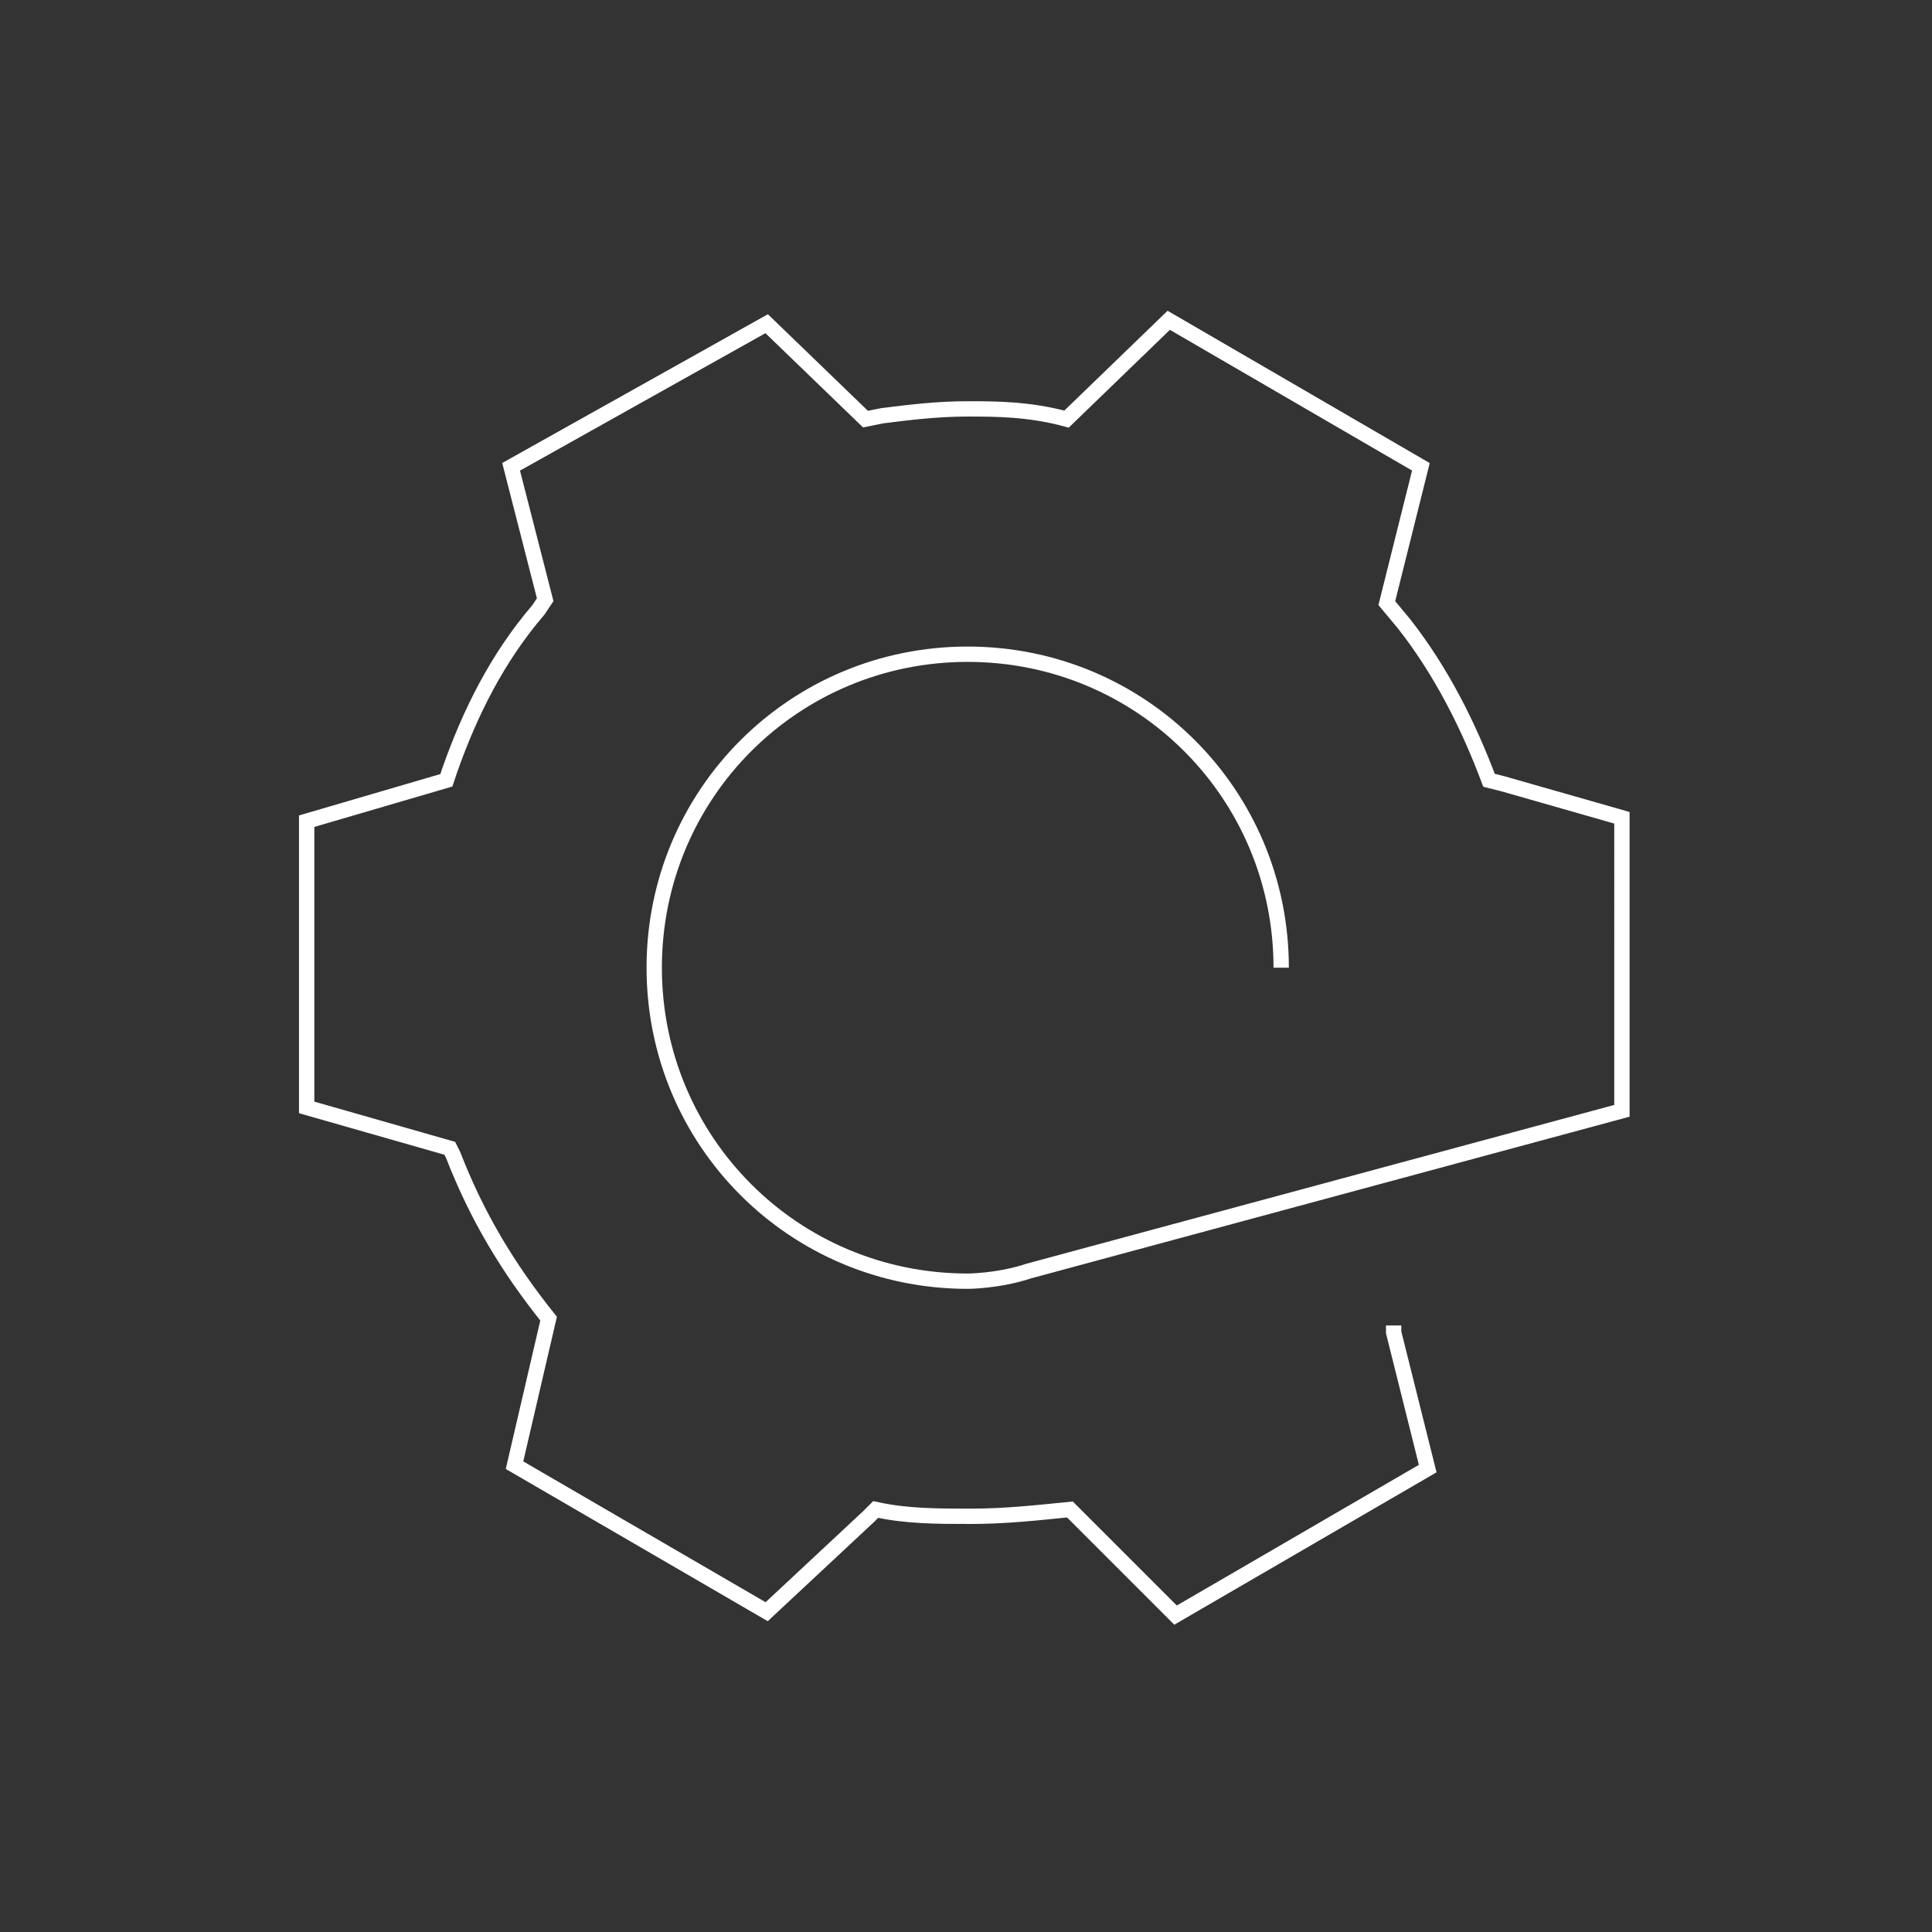 <?xml version="1.0" encoding="UTF-8"?>
<svg xmlns="http://www.w3.org/2000/svg" xmlns:xlink="http://www.w3.org/1999/xlink" version="1.1" id="Ebene_1" x="0px" y="0px" viewBox="0 0 56.7 56.7" style="enable-background:new 0 0 56.7 56.7;" xml:space="preserve">
<rect x="0" y="0" width="56.7" height="56.7" fill="#333333" stroke="none"/>
<style type="text/css">
	.st0{fill:none;stroke:#FFFFFF;stroke-width:0.45;}
</style>
<path class="st0" d="M37.6,28.4c0-5.1-4.1-9.2-9.2-9.2s-9.2,4.1-9.2,9.2s4.1,9.2,9.2,9.2c0,0,0.9,0,1.8-0.3l17.4-4.7V24l-3.5-1  l-0.4-0.1c-0.6-1.6-1.4-3.2-2.5-4.6l-0.5-0.6l0.1-0.4l0.9-3.6l-7.4-4.3l-3,2.9C30.2,12,29.2,12,28.4,12c-0.9,0-1.7,0.1-2.5,0.2  l-0.5,0.1l-2.9-2.8L15,13.7l1,3.9l-0.2,0.3c-1.2,1.4-2,3-2.6,4.7l-0.1,0.3l-4.1,1.2v8.4l4.2,1.2l0.1,0.2c0.7,1.8,1.6,3.3,2.8,4.8  l-1,4.3l7.4,4.3l3-2.8l0.2-0.2c0.9,0.2,1.8,0.2,2.8,0.2c1,0,1.9-0.1,2.9-0.2l3.1,3.1l7.4-4.3l-1-4l0-0.2"></path>
</svg>
